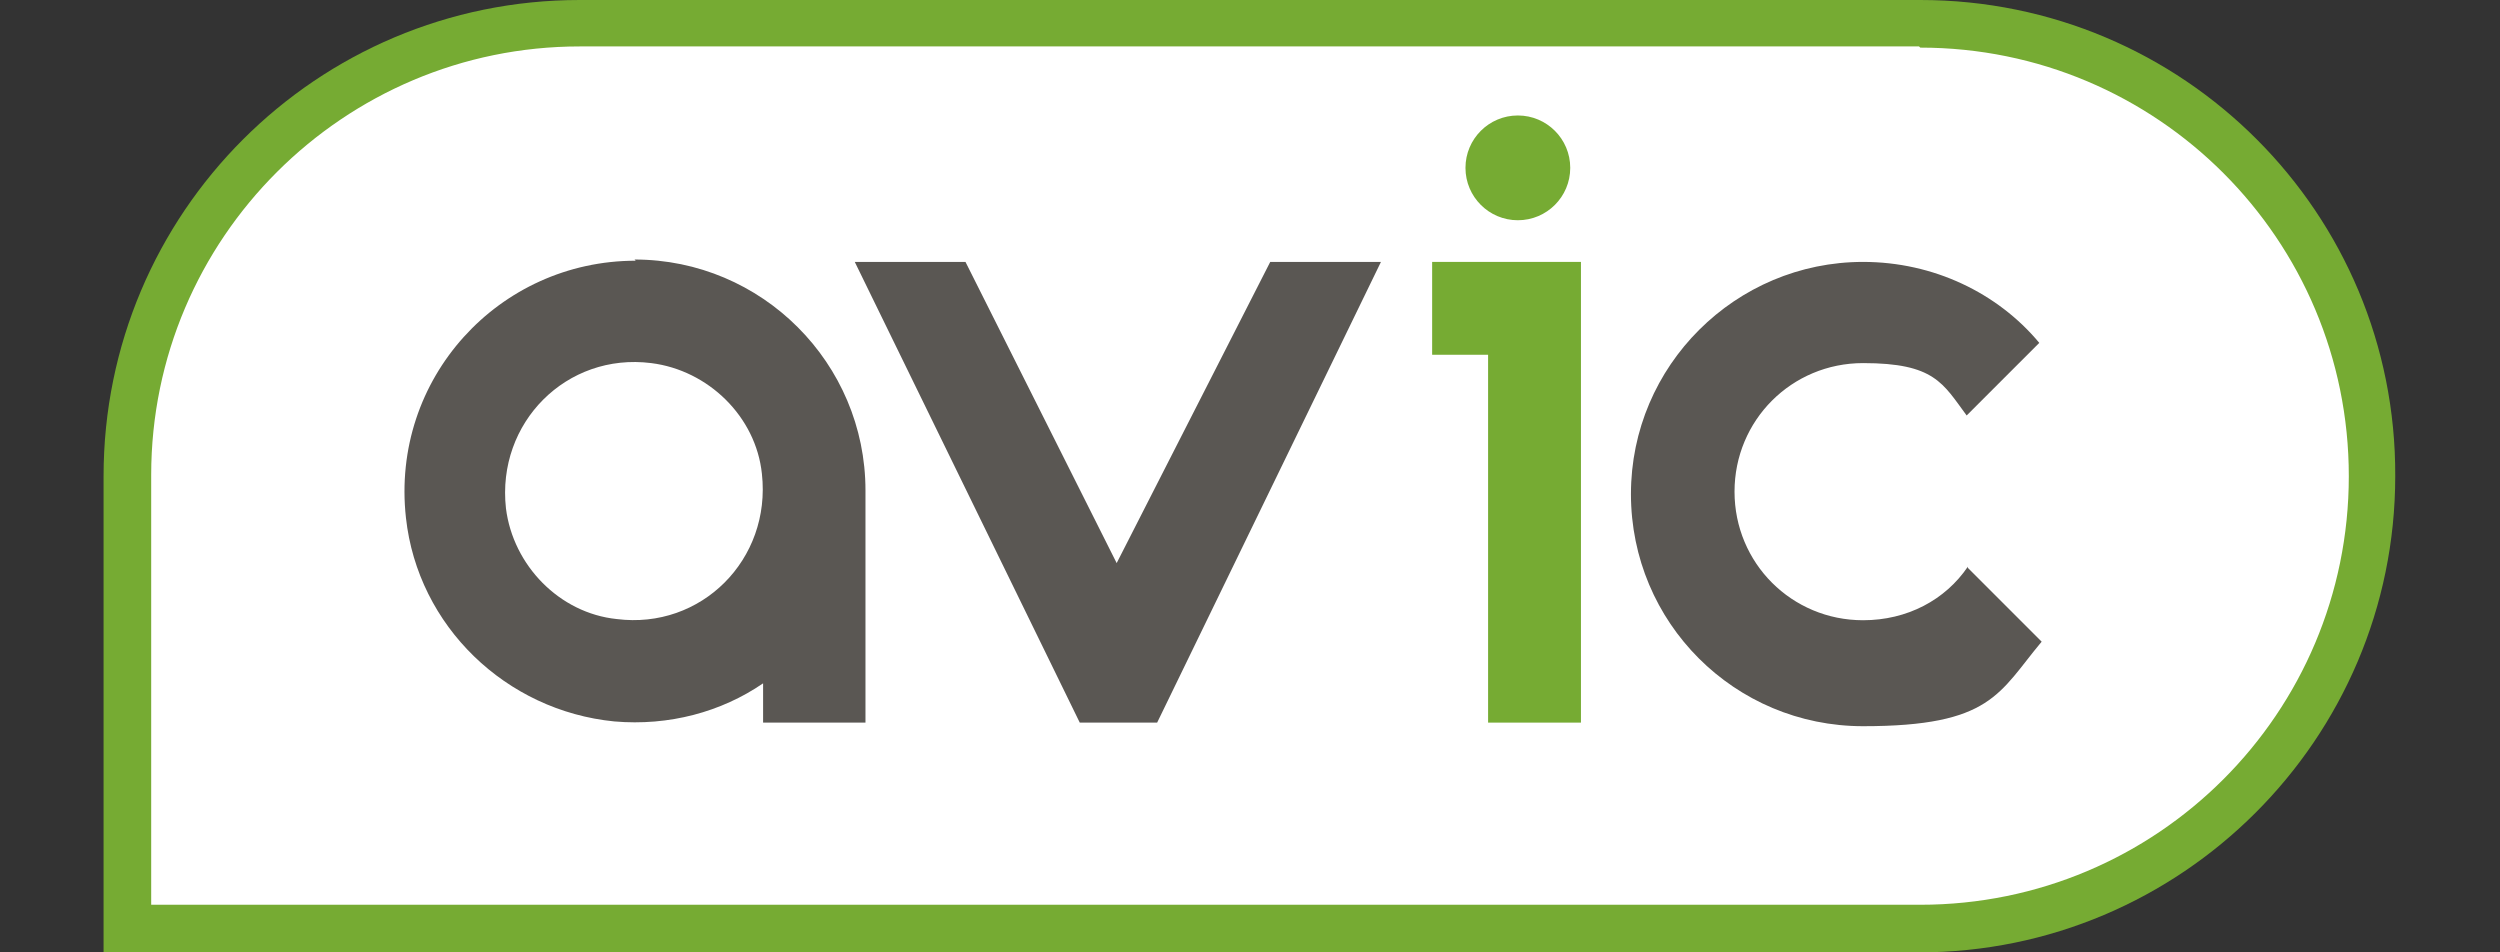 <?xml version="1.0" encoding="UTF-8"?>
<svg id="_Слой_1" data-name="Слой 1" xmlns="http://www.w3.org/2000/svg" version="1.1" viewBox="0 0 210 80">
  <rect x="0" y="0" width="210" height="80" fill="#333333" stroke="none"/>
  <defs>
    <style>
      .cls-1 {
        fill: #5a5753;
        fill-rule: evenodd;
      }

      .cls-1, .cls-2, .cls-3 {
        stroke-width: 0px;
      }

      .cls-2 {
        fill: #76ab33;
      }

      .cls-3 {
        fill: #fff;
      }
    </style>
  </defs>
  <path class="cls-2" d="M161.3,0H48.7C26.6,0,8.7,17.9,8.7,40v40h152.5c22,0,40-17.9,40-40h0C201.3,17.9,183.4,0,161.3,0h0Z"/>
  <path class="cls-3" d="M161.3,4c19.9,0,36,16.1,36,36s-16.1,36-36,36H12.7v-36.1C12.7,20,28.9,3.9,48.7,3.9h112.5"/>
  <g>
    <path class="cls-1" d="M53.3,21.8c10.7,0,19.4,8.7,19.4,19.4v1.4h0v18.1h-8.6v-3.3c-3.5,2.4-7.9,3.6-12.5,3.2-9.1-.9-16.5-8-17.5-17.1-1.3-11.7,7.8-21.6,19.3-21.6h0ZM54.7,30.5c-7.1-.9-13,5-12.2,12.2.6,4.8,4.5,8.8,9.3,9.3,7.1.9,13-5,12.2-12.2-.5-4.8-4.5-8.7-9.3-9.3Z"/>
    <polygon class="cls-1" points="71.8 22 81.1 22 93.8 47.3 106.7 22 116 22 97.2 60.7 90.7 60.7 71.8 22"/>
  </g>
  <polygon class="cls-2" points="120.3 22 120.3 28.2 120.3 29.8 125 29.8 125 60.7 132.8 60.7 132.8 29.8 132.8 28.2 132.8 22 120.3 22"/>
  <path class="cls-1" d="M165.3,47.6c-1.9,2.8-5.1,4.5-8.8,4.5-6,0-10.8-4.8-10.8-10.8s4.8-10.8,10.8-10.8,6.7,1.7,8.7,4.4l6.1-6.1c-3.5-4.2-8.9-6.8-14.8-6.8-10.7,0-19.5,8.7-19.5,19.5s8.7,19.5,19.5,19.5,11.4-2.8,15-7.1l-6.2-6.2Z"/>
  <circle class="cls-2" cx="127.5" cy="14.1" r="4.4"/>
</svg>